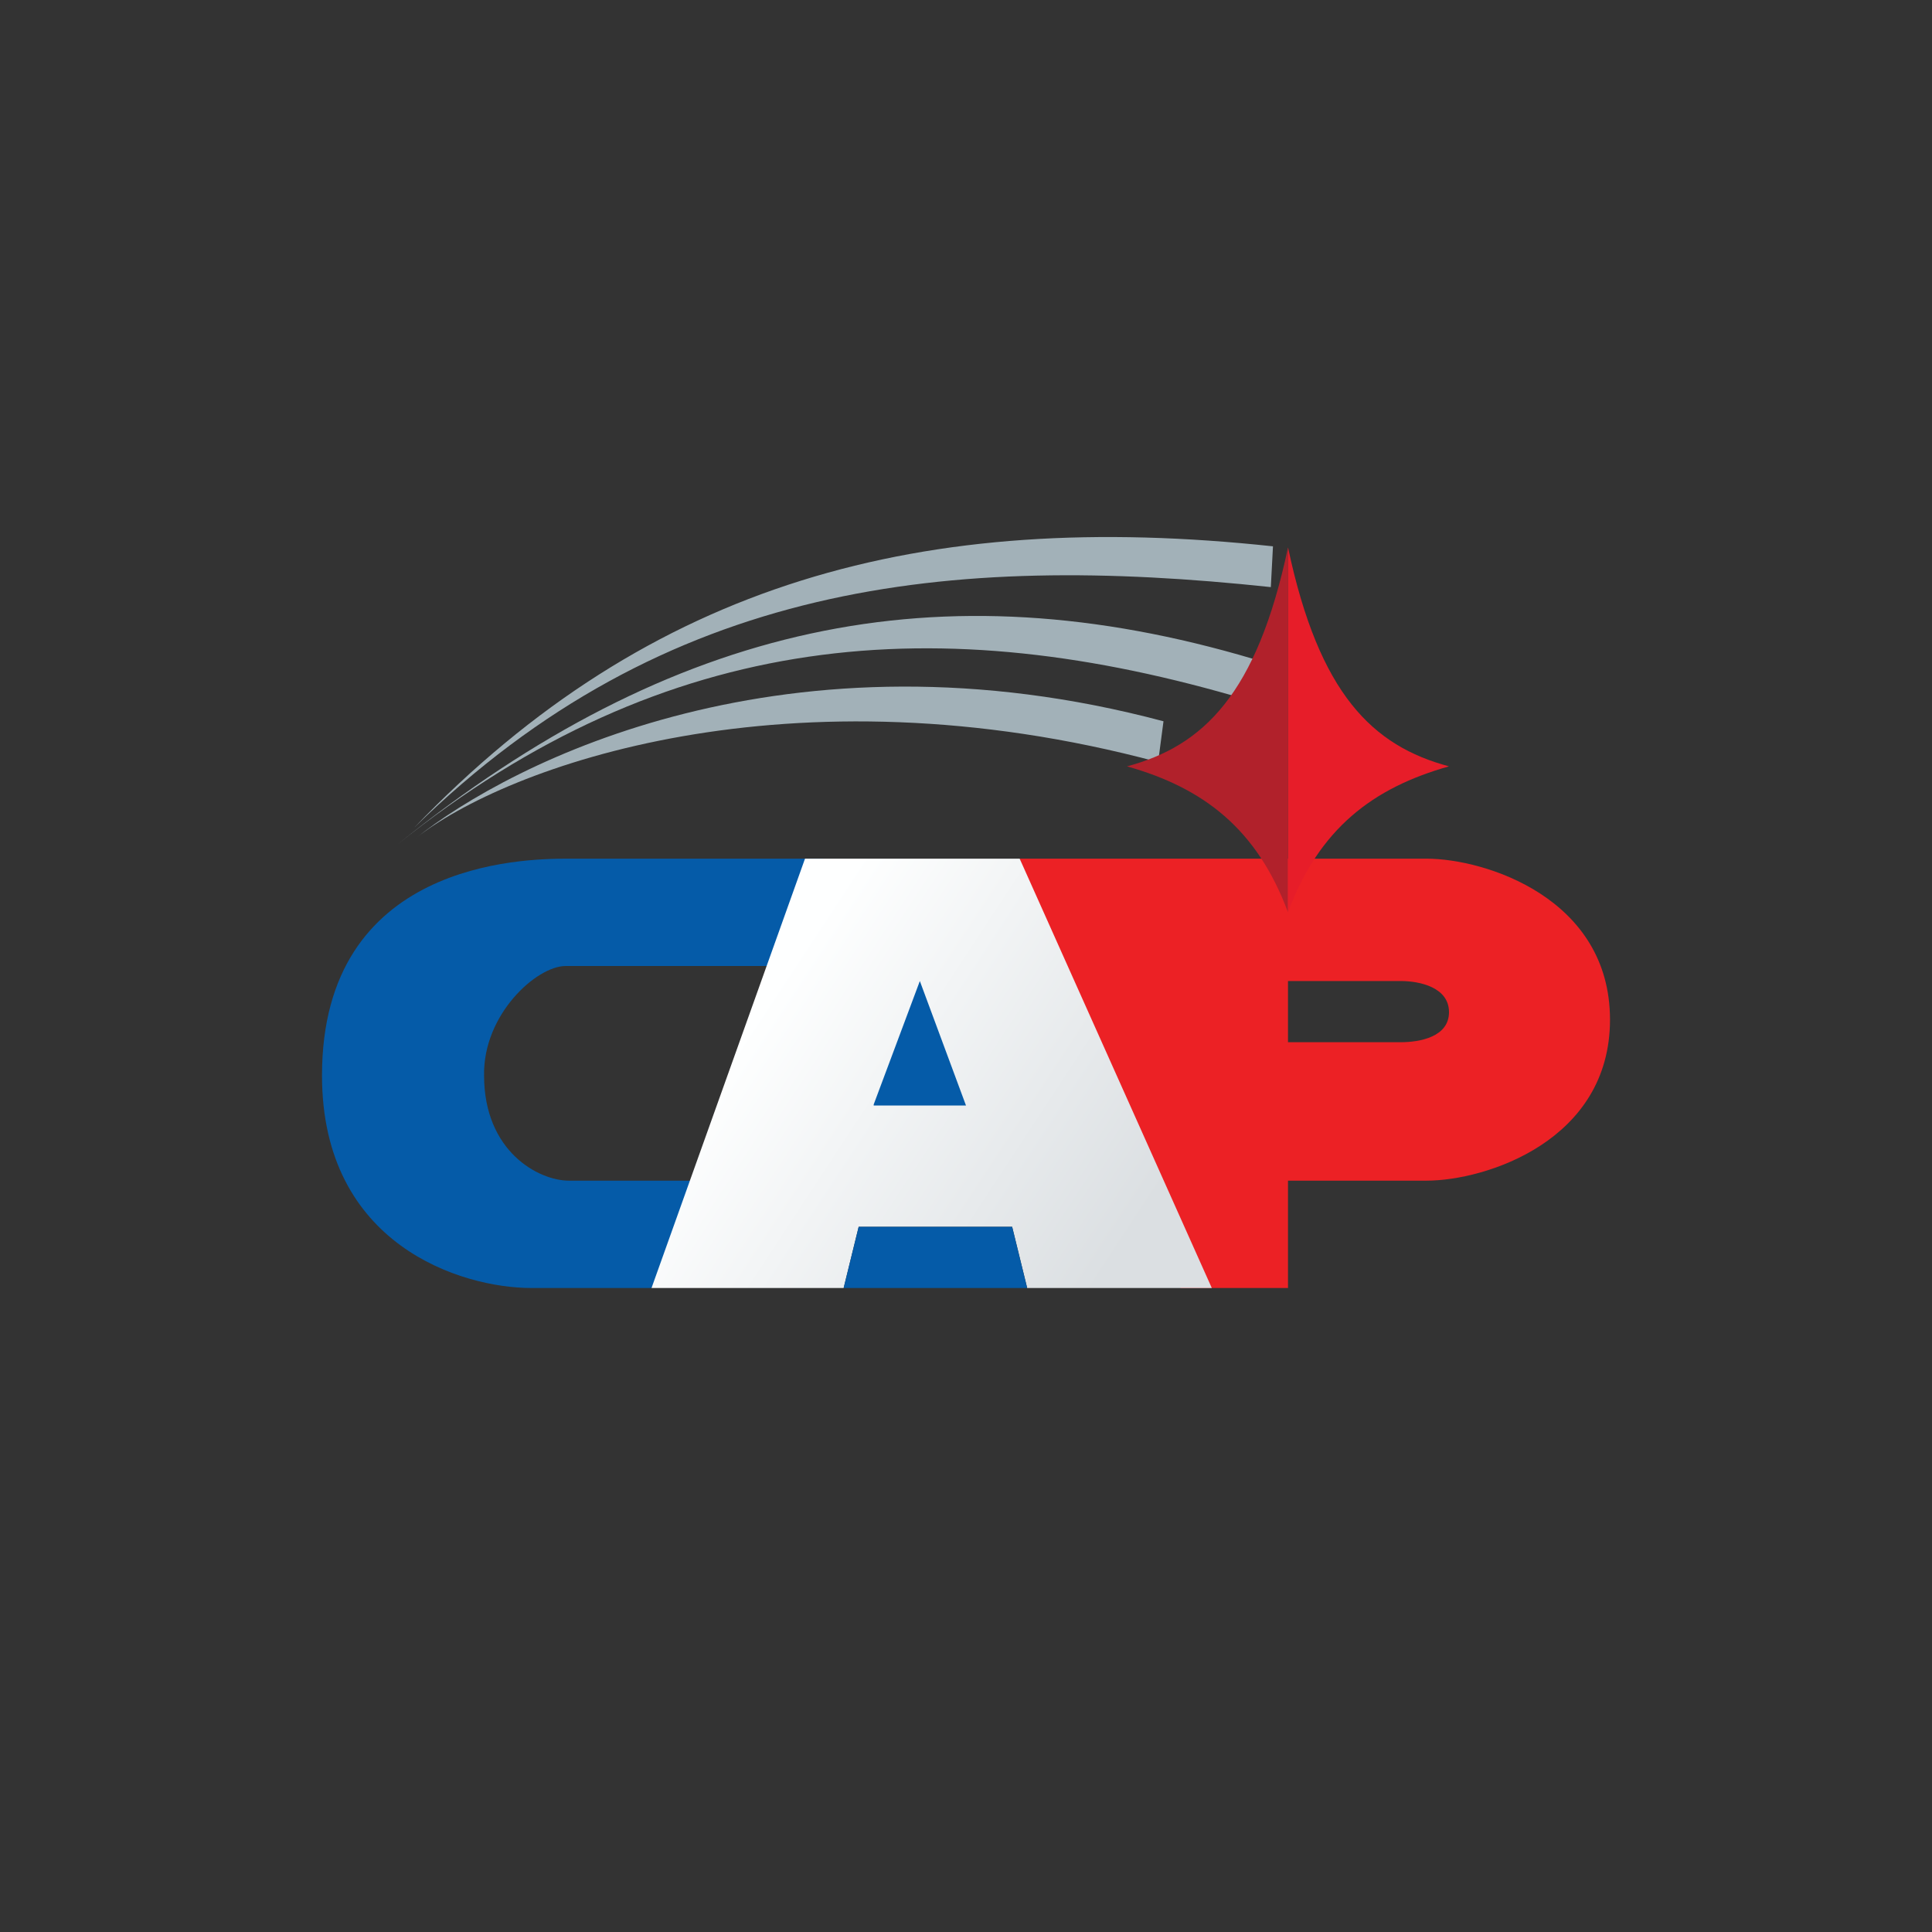 <svg xmlns="http://www.w3.org/2000/svg" width="18" height="18"><rect width="100%" height="100%" fill="#333333" stroke="none"/><path fill="#A2B1B8" d="M10.79 7.1c-3.43-.92-6.08.04-6.93.72.91-.73 3.49-2.03 6.98-1.1z"/><path fill="#A2B1B8" d="M3.86 7.71c2.2-2.29 4.74-2.97 8-2.62l-.02.38c-3-.32-5.64-.05-7.98 2.24m-.16.16c2.57-2.07 5.05-2.6 7.98-1.73l-.06.38c-2.86-.85-5.4-.67-7.92 1.35"/><path fill="#055BA8" d="m7.38 9 .29-1H5.29C4.87 8 3 8.03 3 10.02 3 11.6 4.3 12 4.95 12h1.12l.47-1H5.3c-.28 0-.79-.27-.79-.98C4.5 9.45 5 9 5.27 9h2.1Z"/><path fill="#EC2125" fill-rule="evenodd" d="m9.5 8 1.5 4h1v-1h1.29c.55 0 1.71-.37 1.71-1.5S13.84 8 13.29 8zM12 9.14v.57h1.05c.18 0 .45-.05.45-.28s-.27-.29-.45-.29z"/><path fill="url(#a)" d="M9.5 8h-2l-1.43 4h1.79l.14-.57h1.43l.14.57h1.72z"/><path fill="#055BA8" d="M9.43 11.43H8l-.14.57h1.71zm-1.29-1.14.43-1.15L9 10.3h-.86Z"/><path fill="#B1212B" d="M12 5.1c-.29 1.37-.79 1.85-1.5 2.04.71.2 1.21.58 1.5 1.36z"/><path fill="#E71D29" d="M12 5.1c.29 1.37.79 1.85 1.5 2.04-.71.2-1.21.58-1.5 1.36z"/><defs><linearGradient id="a" x1="7.05" x2="10.43" y1="9.45" y2="11.67" gradientUnits="userSpaceOnUse"><stop stop-color="#FEFFFF"/><stop offset="1" stop-color="#DBDFE2"/></linearGradient></defs></svg>